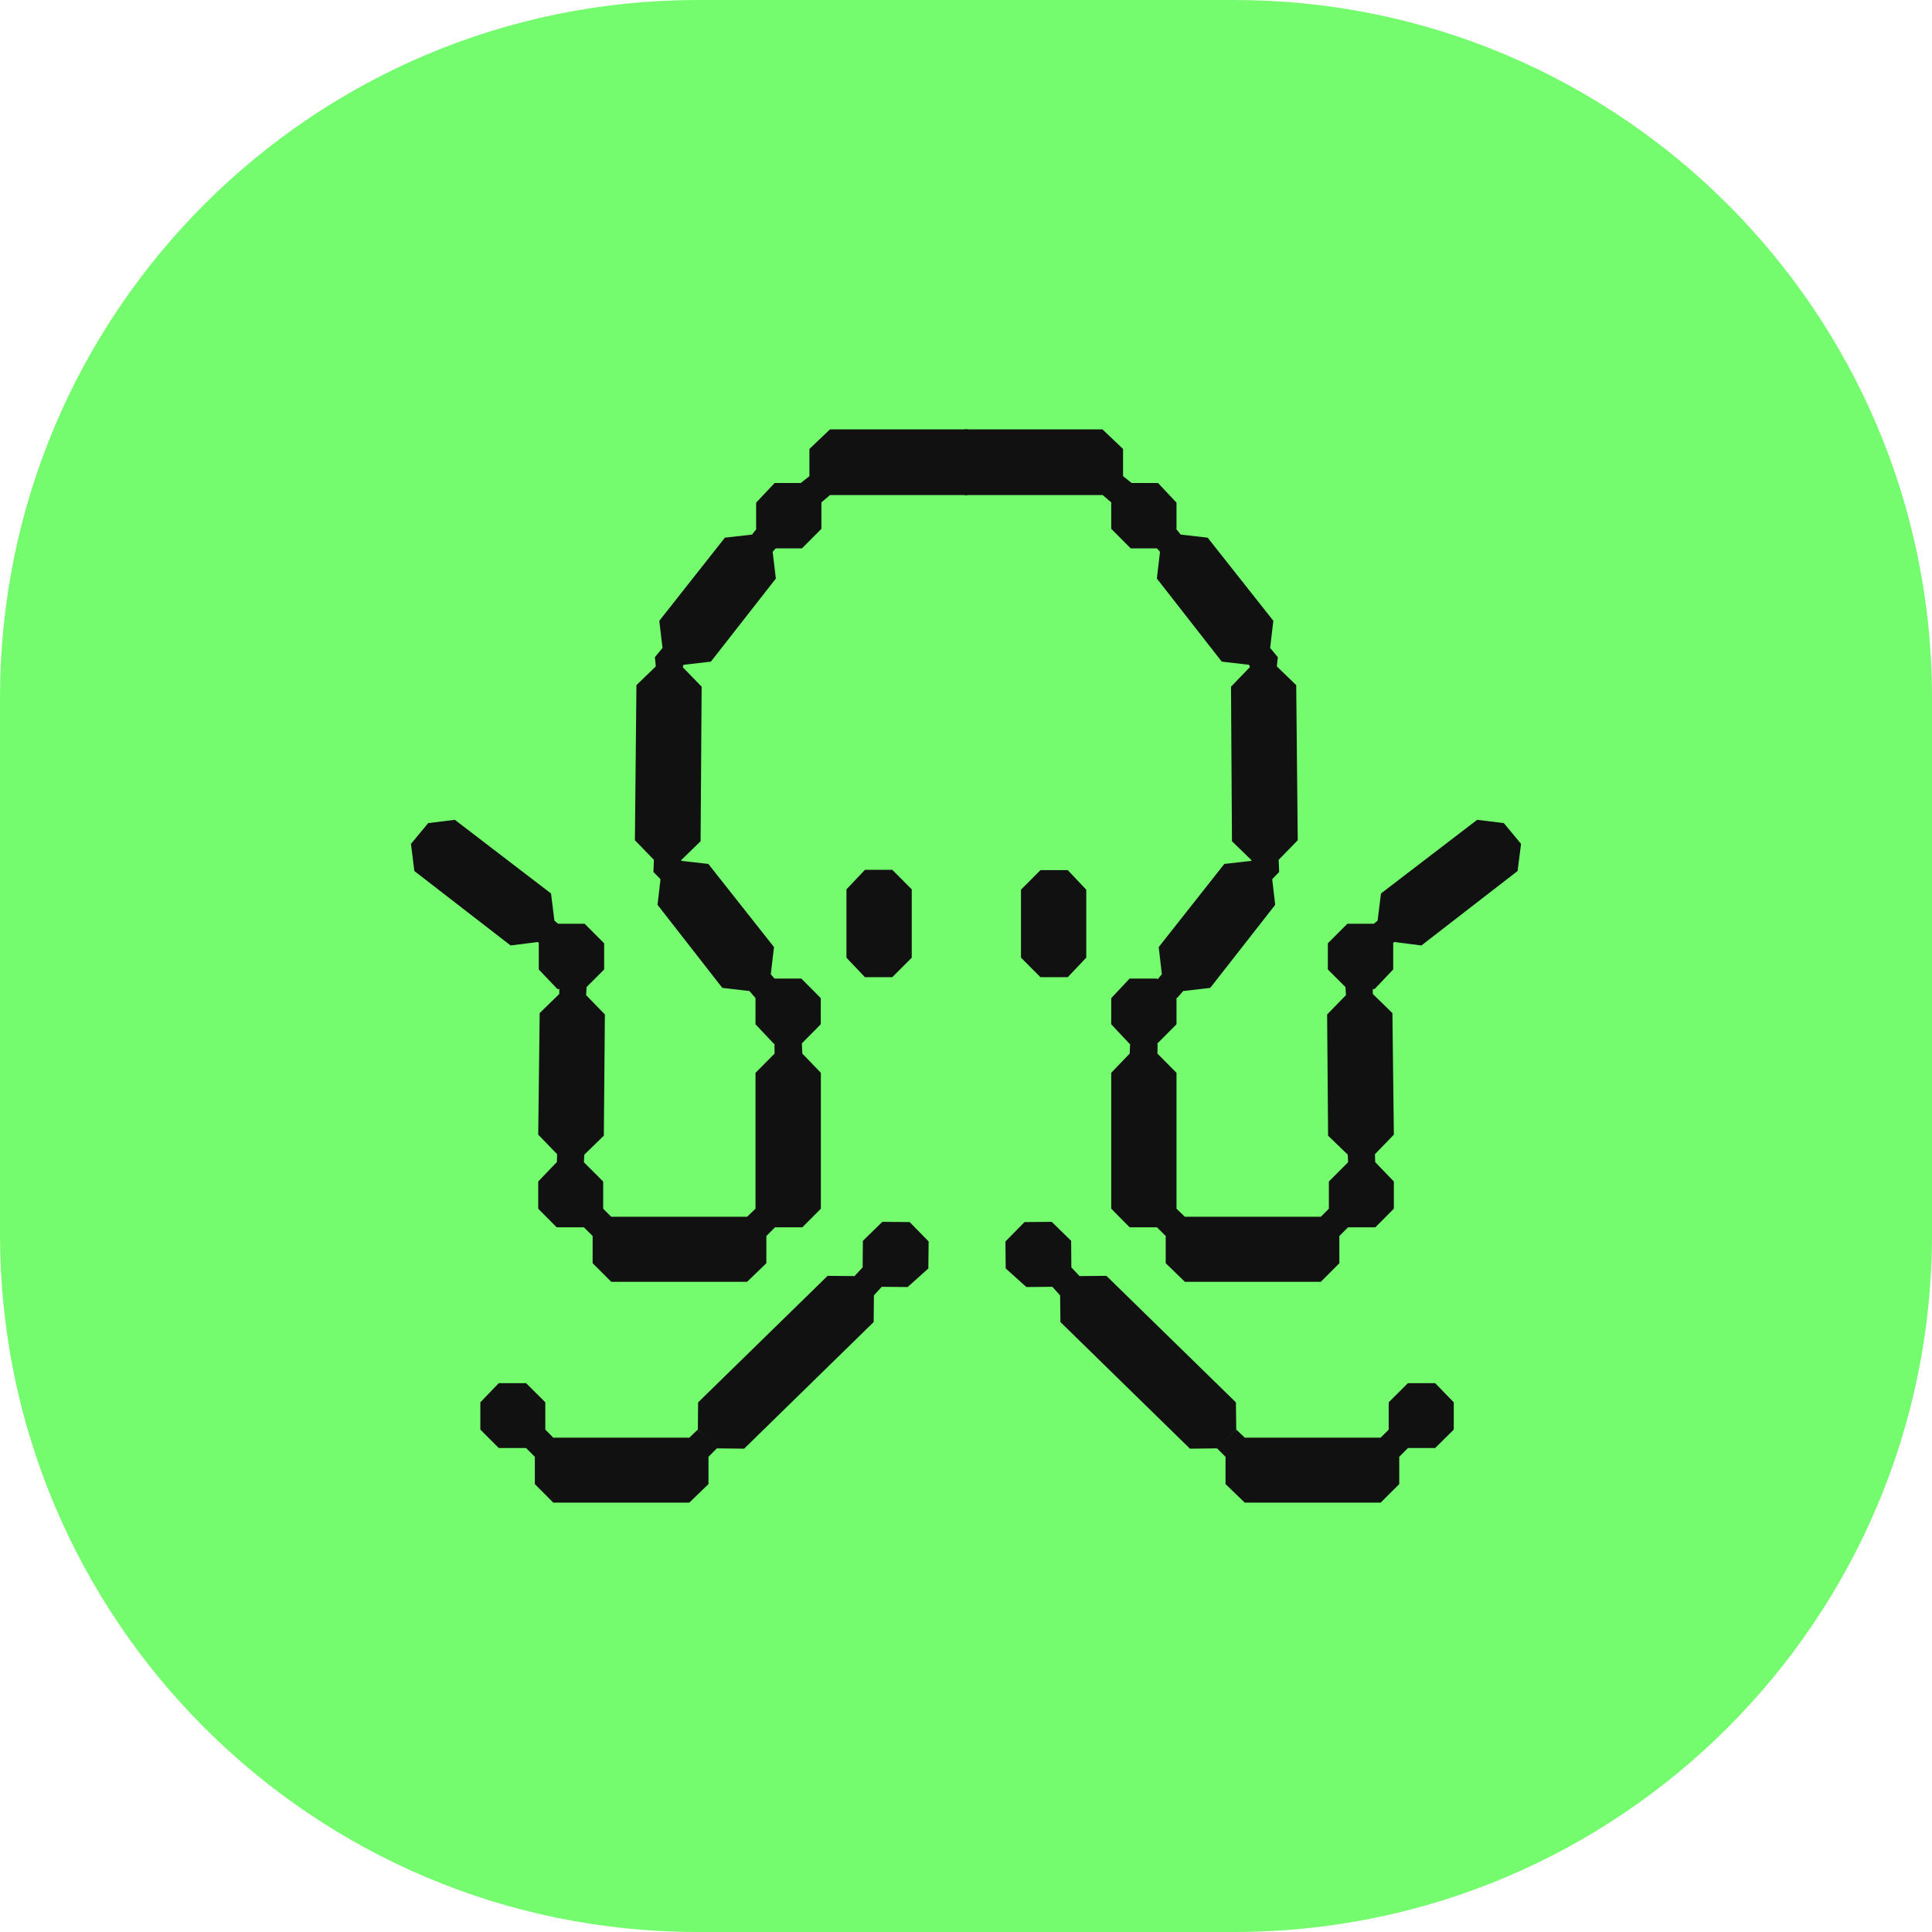<svg width="24" height="24" viewBox="0 0 24 24" fill="none" xmlns="http://www.w3.org/2000/svg">
<g clip-path="url(#clip0_3124_2715)">
<path d="M15.333 0H8.667C3.88 0 0 3.88 0 8.667V15.333C0 20.12 3.88 24 8.667 24H15.333C20.12 24 24 20.12 24 15.333V8.667C24 3.88 20.12 0 15.333 0Z" fill="#75FB6E"/>
<path d="M10.199 6.269V6.245L10.31 6.15H12.023V5.334H10.31L10.055 5.577V5.915L9.934 6.011H9.916C10.016 6.093 10.104 6.184 10.199 6.269Z" fill="#111111"/>
<path d="M9.962 6H9.623L9.393 6.244V6.569L9.623 6.812H9.962L10.204 6.569V6.244L9.962 6Z" fill="#111111"/>
<path d="M11.084 10.805H10.745L10.515 11.048V11.897L10.745 12.139H11.084L11.326 11.897V11.048L11.084 10.805Z" fill="#111111"/>
<path d="M9.954 12.156H9.615L9.385 12.399V12.724L9.615 12.968H9.954L10.196 12.724V12.399L9.954 12.156Z" fill="#111111"/>
<path d="M14.372 12.156H14.033L13.804 12.399V12.724L14.033 12.968H14.372L14.615 12.724V12.399L14.372 12.156Z" fill="#111111"/>
<path d="M9.656 6.521L9.413 6.55L9.342 6.641L9.005 6.679L8.19 7.712L8.23 8.049L8.135 8.164L8.158 8.374L8.421 8.343L8.495 8.258L8.831 8.219L9.638 7.187L9.598 6.855L9.684 6.756L9.656 6.521Z" fill="#111111"/>
<path d="M8.149 10.574L8.392 10.603L8.464 10.694L8.799 10.732L9.615 11.765L9.575 12.102L9.671 12.217L9.646 12.427L9.383 12.396L9.31 12.311L8.973 12.272L8.168 11.24L8.207 10.908L8.121 10.809L8.149 10.574Z" fill="#111111"/>
<path d="M8.326 7.99L8.151 8.161L8.149 8.276L7.906 8.511L7.887 10.438L8.123 10.681L8.117 10.832L8.265 10.983L8.455 10.799L8.461 10.686L8.703 10.45L8.716 8.53L8.483 8.29L8.49 8.159L8.326 7.99Z" fill="#111111"/>
<path d="M13.809 6.269V6.245L13.698 6.15H11.982V5.334H13.695L13.951 5.577V5.915L14.072 6.011H14.09C13.993 6.093 13.905 6.184 13.809 6.269Z" fill="#111111"/>
<path d="M14.046 6H14.385L14.615 6.244V6.569L14.385 6.812H14.046L13.804 6.569V6.244L14.046 6Z" fill="#111111"/>
<path d="M12.925 10.809H13.264L13.494 11.052V11.896L13.264 12.139H12.925L12.683 11.896V11.052L12.925 10.809Z" fill="#111111"/>
<path d="M14.352 6.521L14.594 6.55L14.667 6.641L15.002 6.679L15.818 7.712L15.778 8.049L15.874 8.164L15.85 8.374L15.586 8.343L15.513 8.258L15.177 8.219L14.371 7.187L14.41 6.855L14.324 6.756L14.352 6.521Z" fill="#111111"/>
<path d="M15.859 10.574L15.616 10.603L15.545 10.694L15.209 10.732L14.394 11.765L14.433 12.102L14.337 12.217L14.361 12.427L14.624 12.396L14.698 12.311L15.034 12.272L15.841 11.24L15.802 10.908L15.887 10.809L15.859 10.574Z" fill="#111111"/>
<path d="M15.681 7.99L15.858 8.161L15.859 8.276L16.102 8.511L16.121 10.438L15.884 10.681L15.89 10.832L15.744 10.983L15.554 10.799L15.547 10.686L15.304 10.45L15.292 8.53L15.524 8.29L15.517 8.159L15.681 7.99Z" fill="#111111"/>
<path d="M7.262 11.475H6.924L6.693 11.718V12.043L6.924 12.286H7.262L7.505 12.043V11.718L7.262 11.475Z" fill="#111111"/>
<path d="M7.124 12.062L6.949 12.234L6.947 12.348L6.704 12.585L6.686 14.095L6.921 14.338L6.916 14.488L7.064 14.61L7.252 14.456L7.259 14.343L7.501 14.108L7.514 12.602L7.281 12.362L7.289 12.232L7.124 12.062Z" fill="#111111"/>
<path d="M5.105 10.483L5.147 10.82L6.343 11.745L6.68 11.702L6.796 11.797L7.005 11.77L6.972 11.508L6.887 11.436L6.845 11.099L5.65 10.184L5.319 10.225L5.105 10.483Z" fill="#111111"/>
<path d="M9.967 13.088L9.961 12.962L9.793 12.797L9.621 12.972L9.622 13.088L9.428 13.284L9.385 13.327V13.328V13.329V14.842V15.015L9.281 15.115H7.593L7.493 15.015V14.677L7.253 14.438H6.915L6.686 14.677V15.015L6.915 15.246H7.253L7.362 15.354V15.692L7.593 15.923H9.281L9.52 15.692V15.354L9.628 15.246H9.967L10.197 15.015V14.899V13.327L9.967 13.088Z" fill="#111111"/>
<path d="M16.738 11.475H17.076L17.307 11.718V12.043L17.076 12.286H16.738L16.495 12.043V11.718L16.738 11.475Z" fill="#111111"/>
<path d="M16.876 12.062L17.052 12.234L17.054 12.348L17.297 12.585L17.315 14.095L17.08 14.338L17.085 14.488L16.937 14.61L16.748 14.456L16.742 14.343L16.498 14.108L16.486 12.602L16.72 12.362L16.712 12.232L16.876 12.062Z" fill="#111111"/>
<path d="M18.895 10.483L18.852 10.82L17.657 11.745L17.32 11.702L17.204 11.797L16.994 11.77L17.028 11.508L17.113 11.436L17.155 11.099L18.35 10.184L18.681 10.225L18.895 10.483Z" fill="#111111"/>
<path d="M14.033 13.088L14.039 12.962L14.207 12.797L14.38 12.972L14.378 13.088L14.572 13.284L14.615 13.327V13.328V13.329V14.842V15.015L14.719 15.115H16.408L16.508 15.015V14.677L16.746 14.438H17.085L17.315 14.677V15.015L17.085 15.246H16.746L16.638 15.354V15.692L16.408 15.923H14.719L14.481 15.692V15.354L14.372 15.246H14.033L13.804 15.015V14.899V13.327L14.033 13.088Z" fill="#111111"/>
<path d="M11.535 15.755L11.532 15.753L11.536 15.422L11.3 15.181L10.961 15.178L10.719 15.414L10.716 15.744L10.615 15.852L10.281 15.849L8.672 17.421L8.669 17.759L8.906 17.992L9.244 17.996L10.853 16.423L10.856 16.092L10.953 15.985L11.275 15.988L11.535 15.755Z" fill="#111111"/>
<path d="M8.669 17.758L8.563 17.859H6.873L6.774 17.759V17.42L6.535 17.182H6.196L5.967 17.42V17.759L6.196 17.988H6.535L6.644 18.097V18.436L6.873 18.666H8.563L8.801 18.436V18.097L8.909 17.988H8.913L8.669 17.758Z" fill="#111111"/>
<path d="M12.491 15.755L12.493 15.753L12.49 15.422L12.727 15.181L13.065 15.178L13.306 15.414L13.309 15.744L13.41 15.852L13.744 15.849L15.353 17.421L15.357 17.759L15.121 17.992L14.782 17.996L13.173 16.423L13.169 16.092L13.073 15.985L12.75 15.988L12.491 15.755Z" fill="#111111"/>
<path d="M15.357 17.758L15.463 17.859H17.151L17.251 17.759V17.42L17.49 17.182H17.828L18.059 17.42V17.759L17.828 17.988H17.49L17.382 18.097V18.436L17.151 18.666H15.463L15.224 18.436V18.097L15.115 17.988H15.112L15.357 17.758Z" fill="#111111"/>
</g>
<defs>
<clipPath id="clip0_3124_2715">
<rect width="24" height="24" fill="white"/>
</clipPath>
</defs>
</svg>

